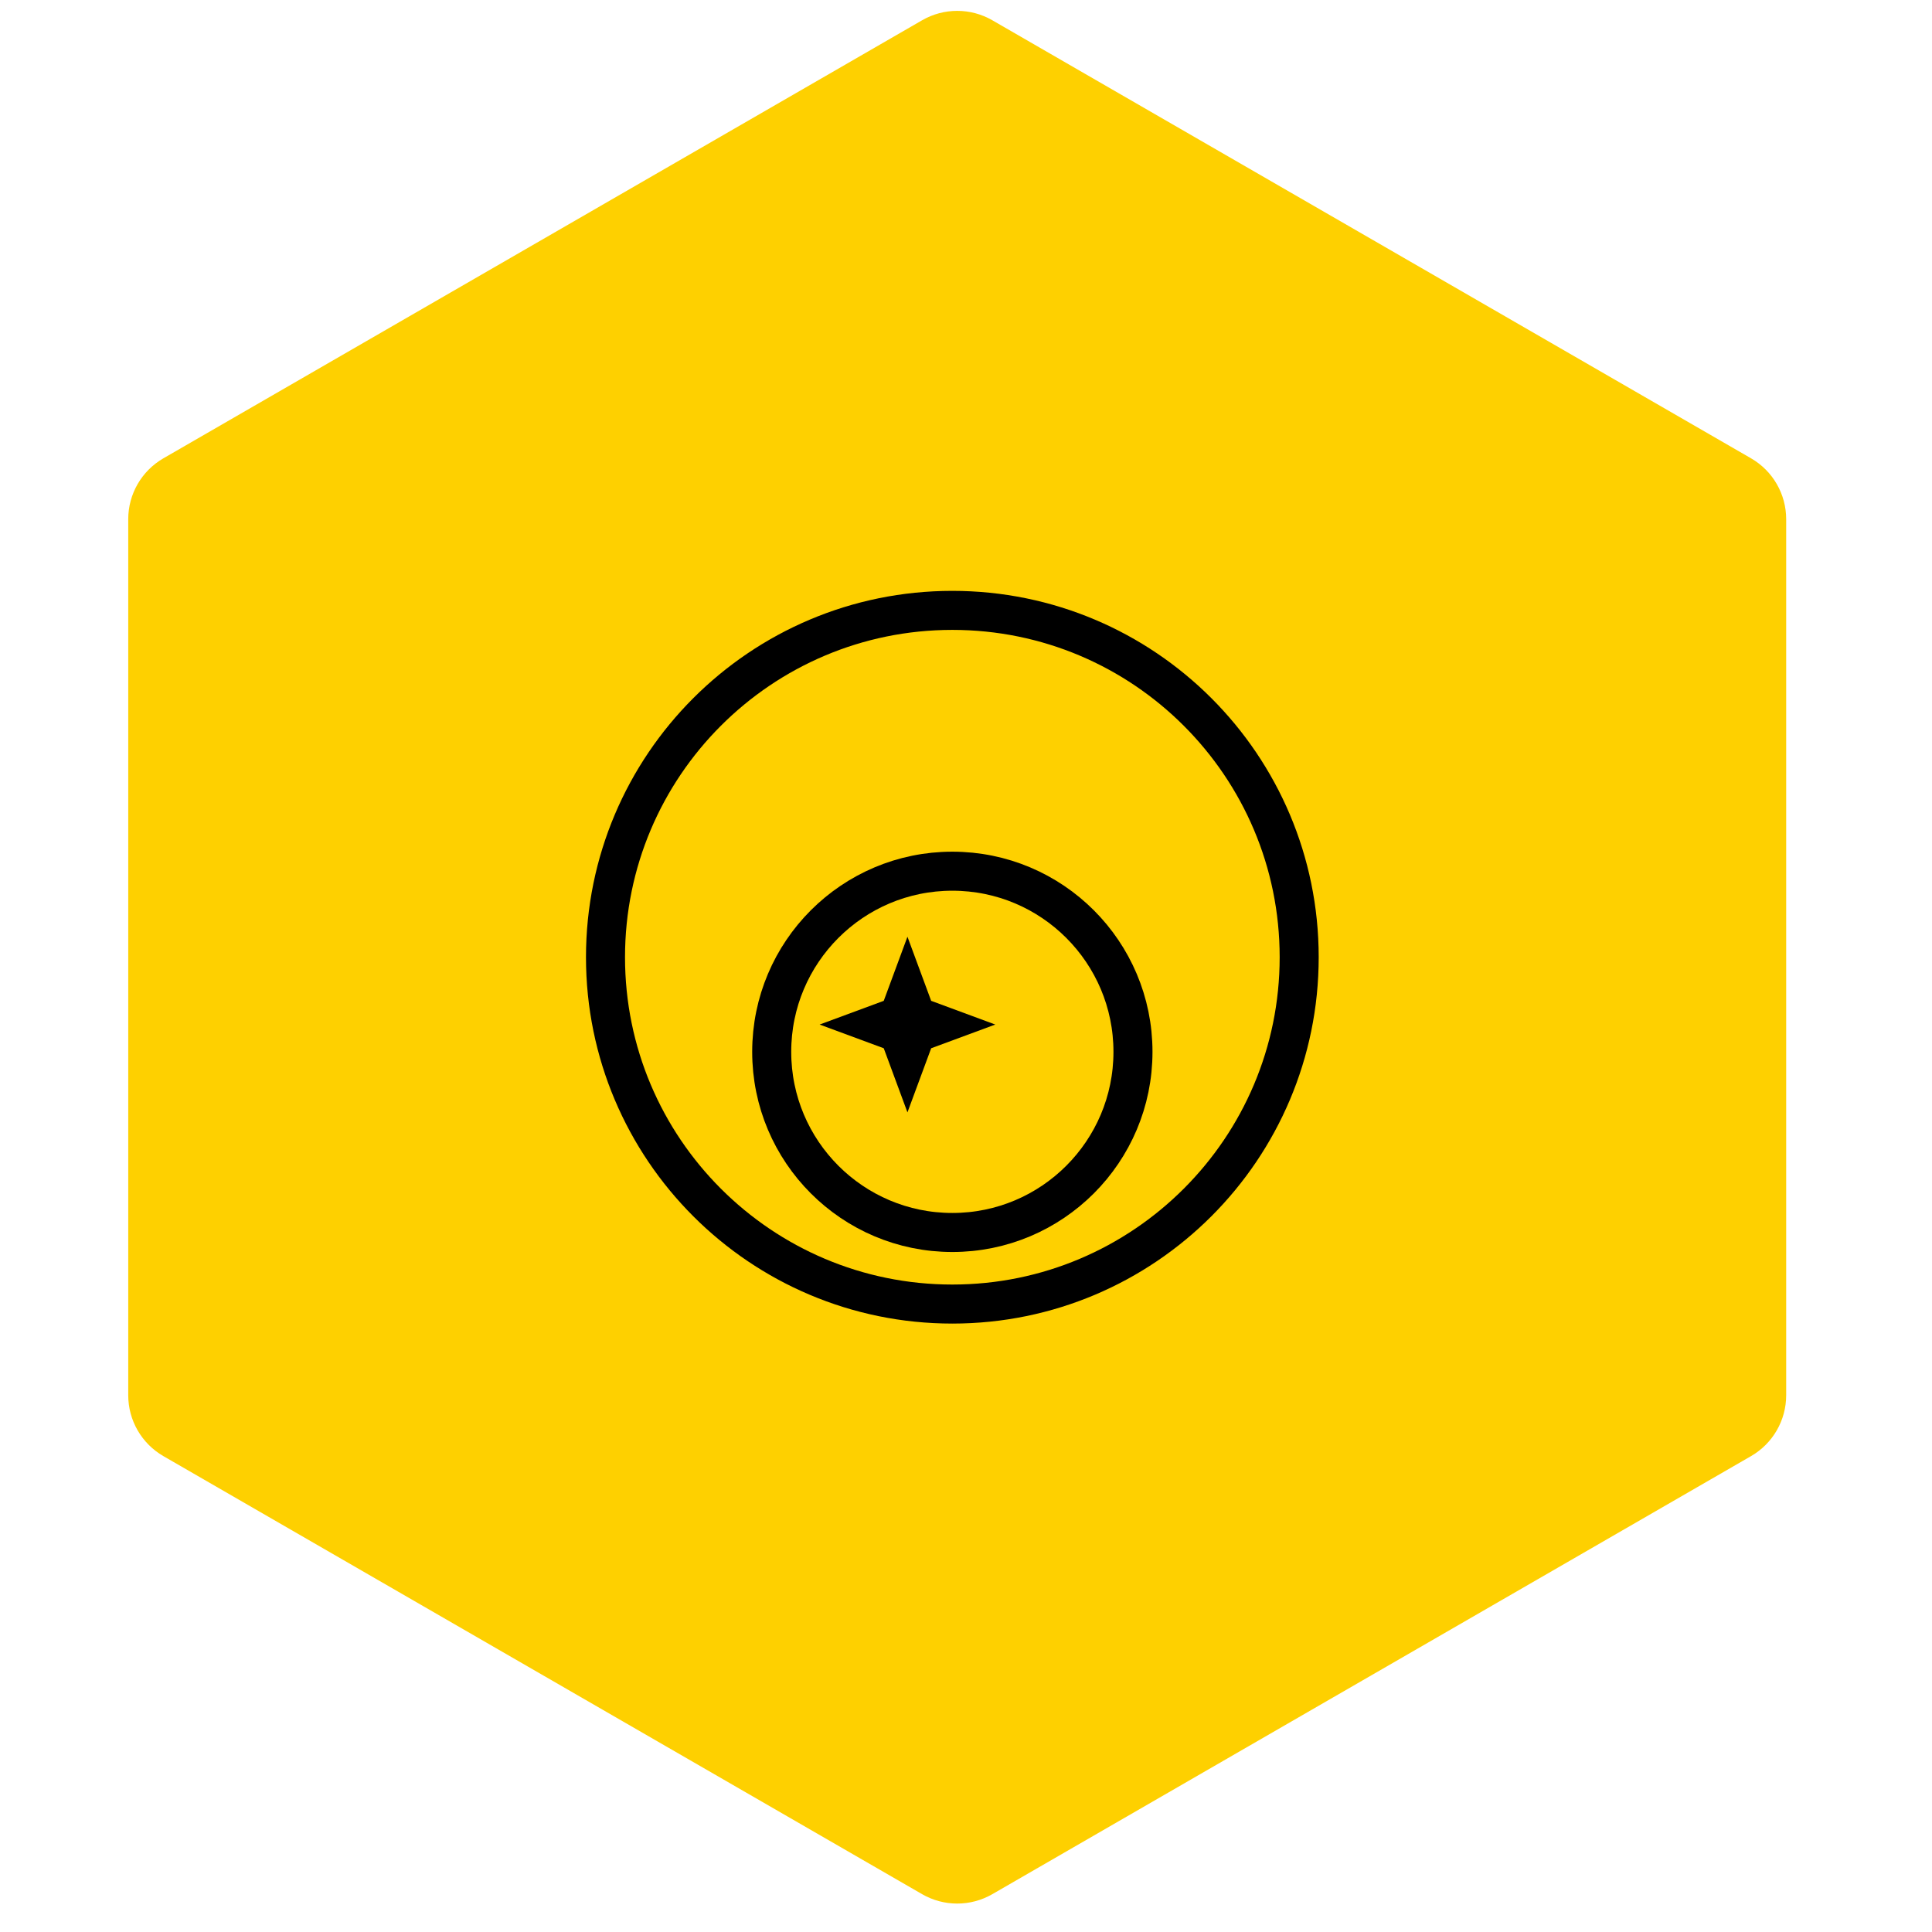 <?xml version="1.0" encoding="UTF-8"?> <svg xmlns="http://www.w3.org/2000/svg" width="99" height="99" viewBox="0 0 99 99" fill="none"><path d="M47.25 1.039C48.364 0.396 49.736 0.396 50.85 1.039L89.729 23.486C90.842 24.129 91.528 25.317 91.528 26.604V71.496C91.528 72.783 90.842 73.971 89.728 74.614L50.85 97.061C49.736 97.704 48.364 97.704 47.25 97.061L8.371 74.614C7.258 73.971 6.571 72.783 6.571 71.496V26.604C6.571 25.317 7.258 24.129 8.371 23.486L47.25 1.039Z" fill="#FED000"></path><path d="M48.8 66.823C58.615 66.823 66.573 58.865 66.573 49.05C66.573 39.234 58.615 31.277 48.8 31.277C38.984 31.277 31.027 39.234 31.027 49.05C31.027 58.865 38.984 66.823 48.8 66.823Z" stroke="black" stroke-width="2" stroke-linecap="round" stroke-linejoin="round"></path><path d="M48.8 63.155C53.912 63.155 58.056 59.01 58.056 53.898C58.056 48.786 53.912 44.642 48.8 44.642C43.688 44.642 39.544 48.786 39.544 53.898C39.544 59.01 43.688 63.155 48.8 63.155Z" stroke="black" stroke-width="2" stroke-linecap="round" stroke-linejoin="round"></path><path d="M46.5 48L47.715 51.285L51 52.5L47.715 53.715L46.5 57L45.285 53.715L42 52.5L45.285 51.285L46.5 48Z" fill="black"></path></svg> 